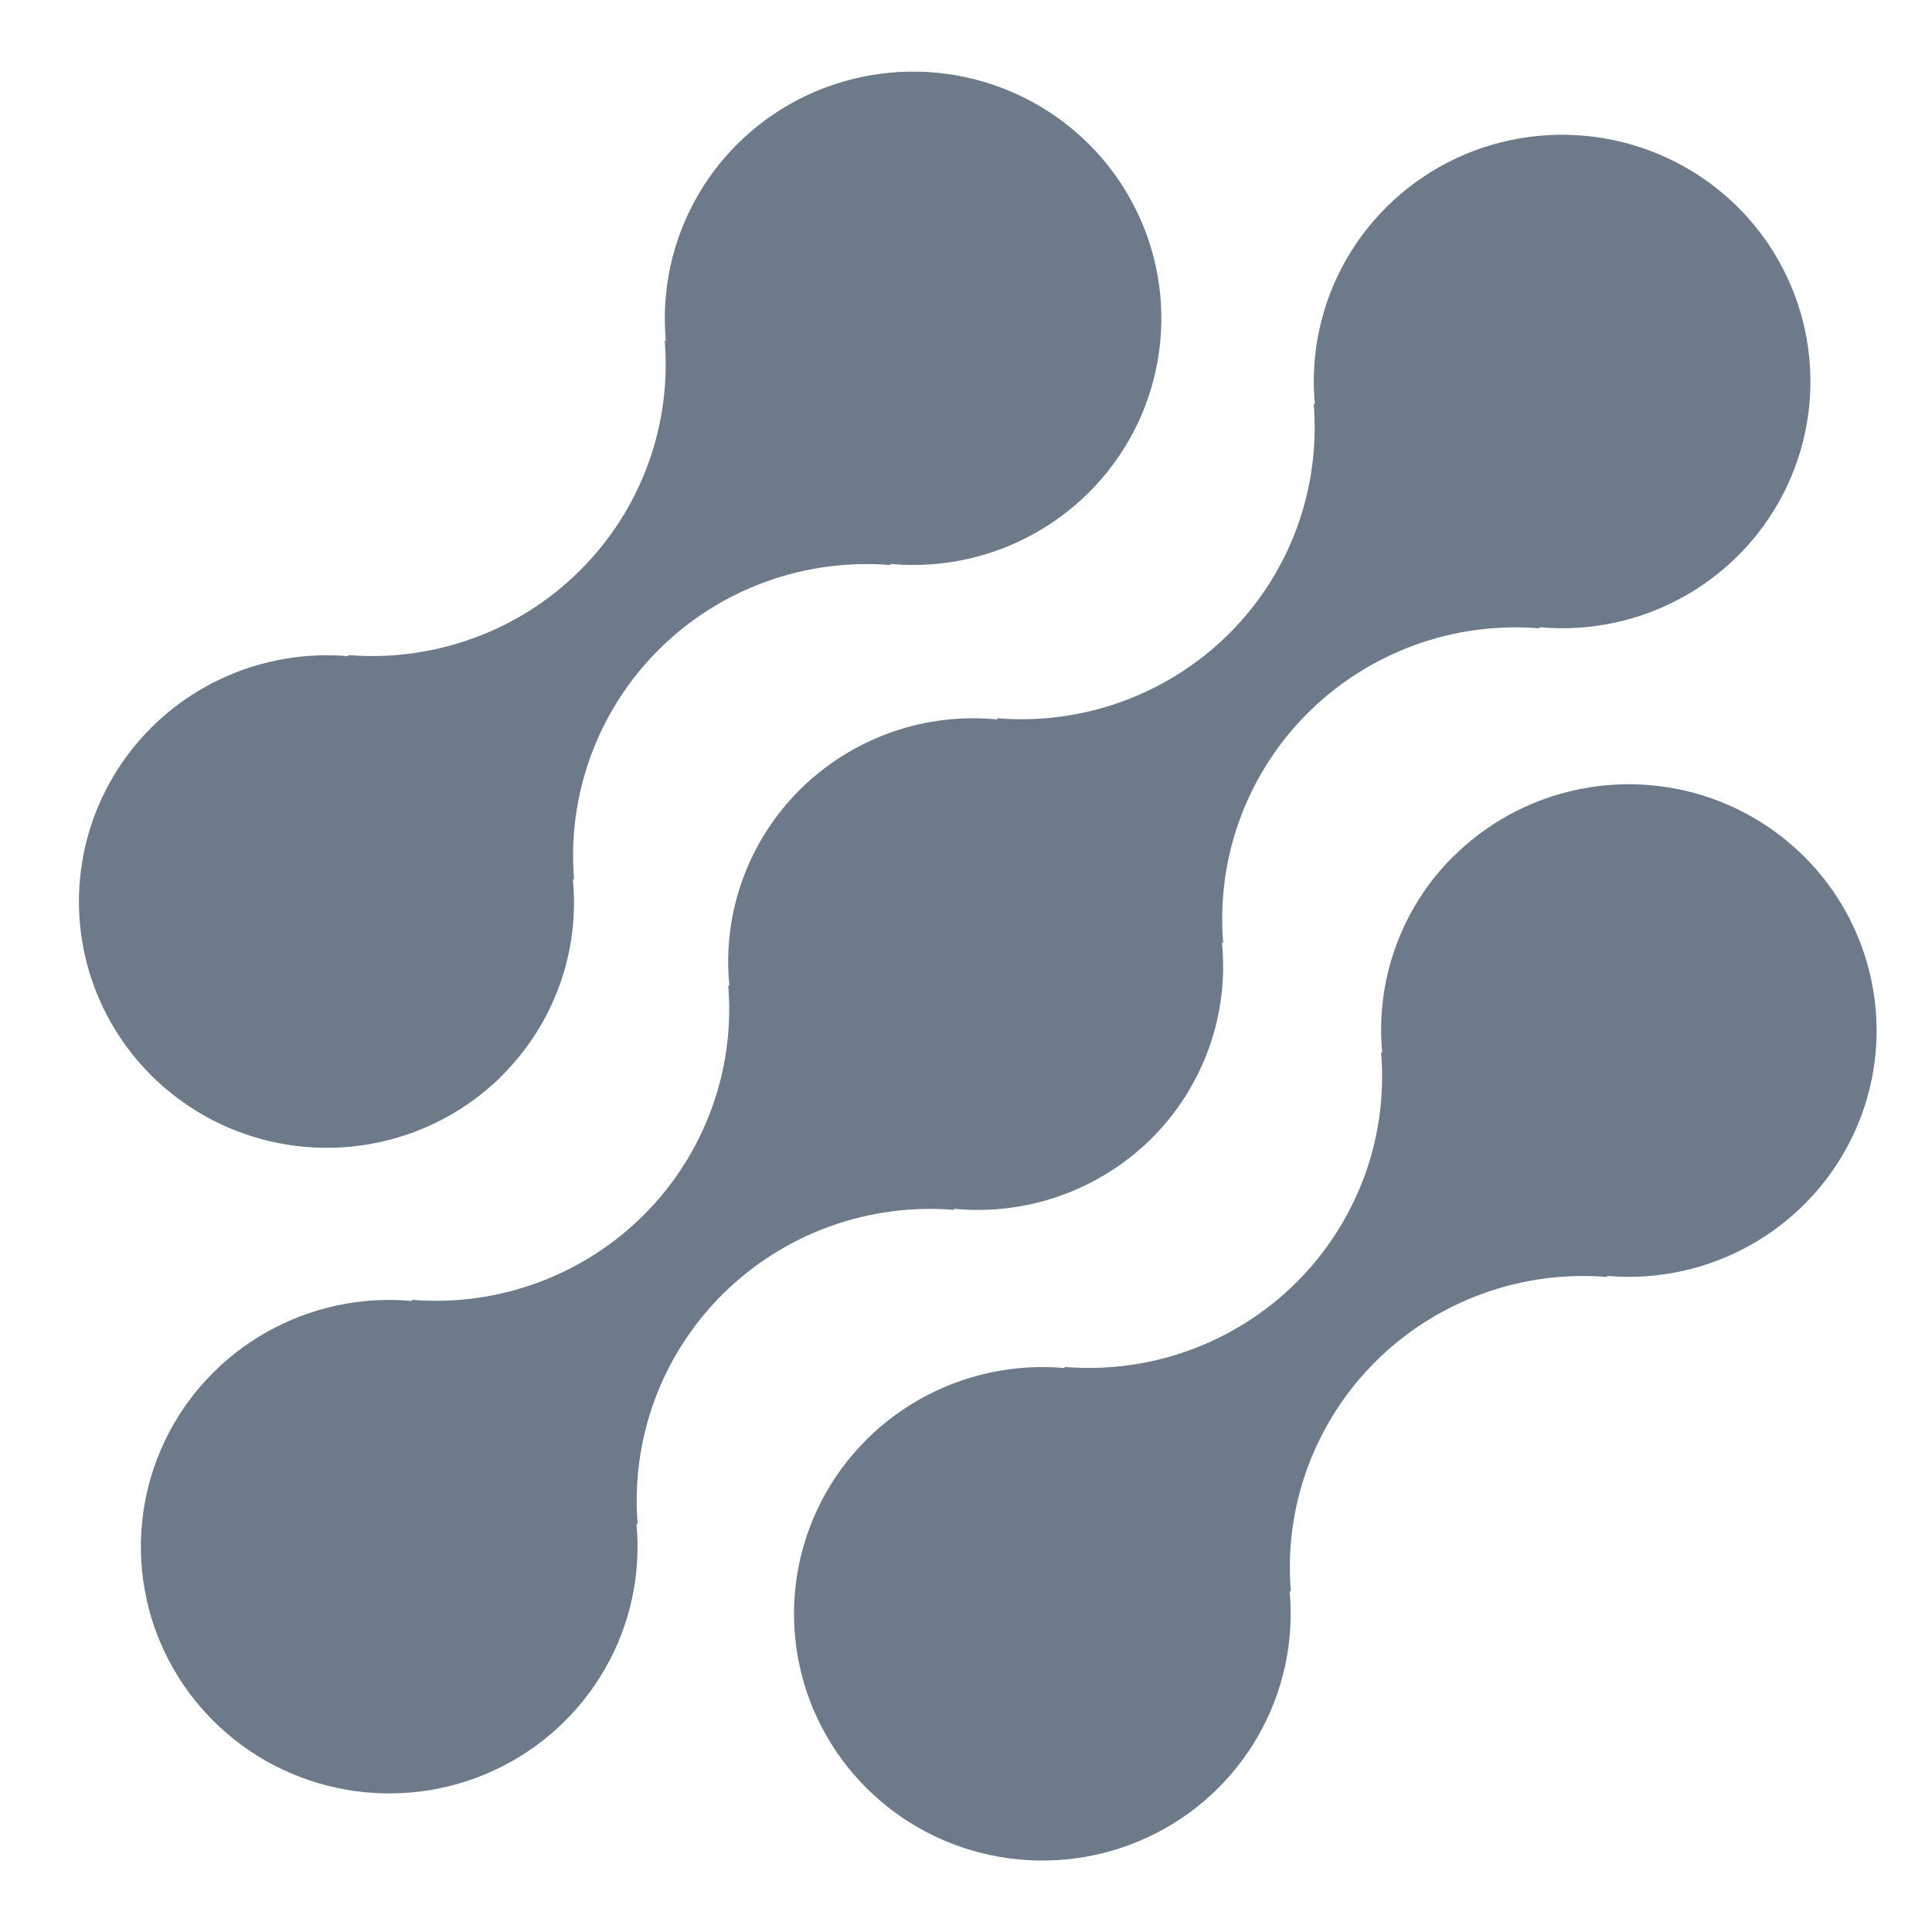 <svg width="24" height="24" viewBox="0 0 24 24" fill="none" xmlns="http://www.w3.org/2000/svg">
<path d="M18.049 10.643C17.731 10.96 17.487 11.344 17.336 11.766C17.184 12.188 17.128 12.637 17.171 13.084L17.156 13.069C17.201 13.593 17.13 14.122 16.948 14.616C16.765 15.111 16.477 15.56 16.102 15.933C15.727 16.305 15.275 16.592 14.777 16.773C14.279 16.954 13.747 17.025 13.219 16.98L13.234 16.995C12.602 16.937 11.968 17.074 11.417 17.387C10.866 17.7 10.425 18.174 10.156 18.745C9.886 19.316 9.8 19.955 9.91 20.577C10.019 21.198 10.319 21.77 10.768 22.216C11.217 22.662 11.793 22.959 12.418 23.067C13.044 23.175 13.687 23.09 14.262 22.821C14.836 22.553 15.313 22.115 15.627 21.567C15.942 21.019 16.079 20.389 16.02 19.761L16.036 19.776C15.991 19.251 16.062 18.723 16.244 18.228C16.427 17.733 16.715 17.284 17.09 16.911C17.465 16.539 17.917 16.252 18.415 16.071C18.913 15.89 19.445 15.819 19.973 15.864L19.957 15.849C20.473 15.895 20.993 15.811 21.468 15.604C21.942 15.398 22.357 15.075 22.673 14.667C22.989 14.259 23.196 13.778 23.276 13.269C23.355 12.761 23.303 12.24 23.126 11.756C22.949 11.272 22.652 10.84 22.262 10.501C21.872 10.161 21.403 9.925 20.897 9.814C20.39 9.703 19.864 9.721 19.367 9.866C18.87 10.01 18.417 10.278 18.051 10.643H18.049Z" fill="#6C7A89"/>
<path d="M11.86 15.03L11.844 15.015C12.293 15.06 12.746 15.005 13.171 14.854C13.596 14.704 13.982 14.461 14.302 14.145C14.621 13.828 14.865 13.444 15.017 13.022C15.169 12.6 15.224 12.149 15.179 11.703L15.195 11.718C15.151 11.193 15.222 10.665 15.404 10.17C15.586 9.675 15.875 9.226 16.25 8.853C16.625 8.481 17.077 8.194 17.575 8.013C18.073 7.832 18.604 7.762 19.133 7.806L19.117 7.791C19.749 7.85 20.384 7.714 20.935 7.401C21.486 7.088 21.927 6.614 22.197 6.043C22.467 5.473 22.553 4.833 22.444 4.212C22.335 3.59 22.035 3.018 21.587 2.572C21.138 2.126 20.561 1.828 19.936 1.72C19.311 1.611 18.667 1.697 18.092 1.965C17.518 2.234 17.041 2.671 16.726 3.219C16.411 3.767 16.274 4.398 16.334 5.026L16.319 5.01C16.363 5.535 16.292 6.063 16.11 6.558C15.928 7.053 15.639 7.502 15.265 7.875C14.89 8.247 14.437 8.534 13.939 8.715C13.441 8.896 12.91 8.966 12.381 8.922L12.396 8.938C11.947 8.893 11.494 8.947 11.069 9.098C10.644 9.248 10.258 9.491 9.938 9.808C9.619 10.125 9.375 10.508 9.223 10.931C9.071 11.353 9.016 11.803 9.061 12.25L9.046 12.235C9.09 12.759 9.019 13.288 8.836 13.782C8.654 14.277 8.366 14.726 7.991 15.099C7.616 15.471 7.164 15.758 6.666 15.939C6.168 16.12 5.637 16.191 5.108 16.146L5.123 16.162C4.491 16.102 3.857 16.239 3.305 16.552C2.754 16.864 2.313 17.338 2.043 17.909C1.773 18.48 1.687 19.119 1.796 19.741C1.905 20.362 2.205 20.935 2.654 21.381C3.102 21.827 3.679 22.124 4.304 22.233C4.929 22.341 5.573 22.256 6.148 21.987C6.722 21.719 7.199 21.281 7.514 20.733C7.829 20.186 7.966 19.555 7.906 18.927L7.922 18.942C7.878 18.417 7.949 17.889 8.131 17.394C8.313 16.899 8.602 16.45 8.977 16.077C9.352 15.705 9.804 15.418 10.302 15.237C10.8 15.056 11.331 14.986 11.86 15.03Z" fill="#6C7A89"/>
<path d="M6.239 13.358C6.557 13.04 6.801 12.657 6.952 12.235C7.104 11.813 7.16 11.363 7.116 10.917L7.132 10.932C7.087 10.407 7.159 9.879 7.341 9.384C7.523 8.889 7.812 8.439 8.187 8.067C8.562 7.694 9.014 7.408 9.512 7.227C10.011 7.046 10.542 6.976 11.071 7.02L11.055 7.005C11.687 7.064 12.321 6.928 12.872 6.615C13.423 6.302 13.864 5.828 14.134 5.258C14.404 4.687 14.49 4.048 14.381 3.427C14.271 2.805 13.972 2.233 13.523 1.787C13.075 1.341 12.498 1.044 11.873 0.935C11.248 0.827 10.605 0.913 10.03 1.181C9.456 1.449 8.979 1.887 8.665 2.434C8.35 2.982 8.213 3.612 8.272 4.24L8.257 4.225C8.301 4.75 8.23 5.278 8.048 5.773C7.866 6.268 7.577 6.717 7.202 7.089C6.828 7.462 6.375 7.749 5.877 7.929C5.379 8.11 4.848 8.181 4.32 8.137L4.335 8.152C3.818 8.106 3.299 8.19 2.824 8.397C2.349 8.603 1.935 8.926 1.619 9.334C1.303 9.742 1.096 10.223 1.017 10.732C0.937 11.241 0.989 11.761 1.166 12.245C1.343 12.729 1.641 13.161 2.03 13.5C2.42 13.839 2.89 14.076 3.396 14.187C3.902 14.297 4.428 14.28 4.926 14.135C5.423 13.99 5.875 13.723 6.241 13.358H6.239Z" fill="#6C7A89"/>
</svg>
